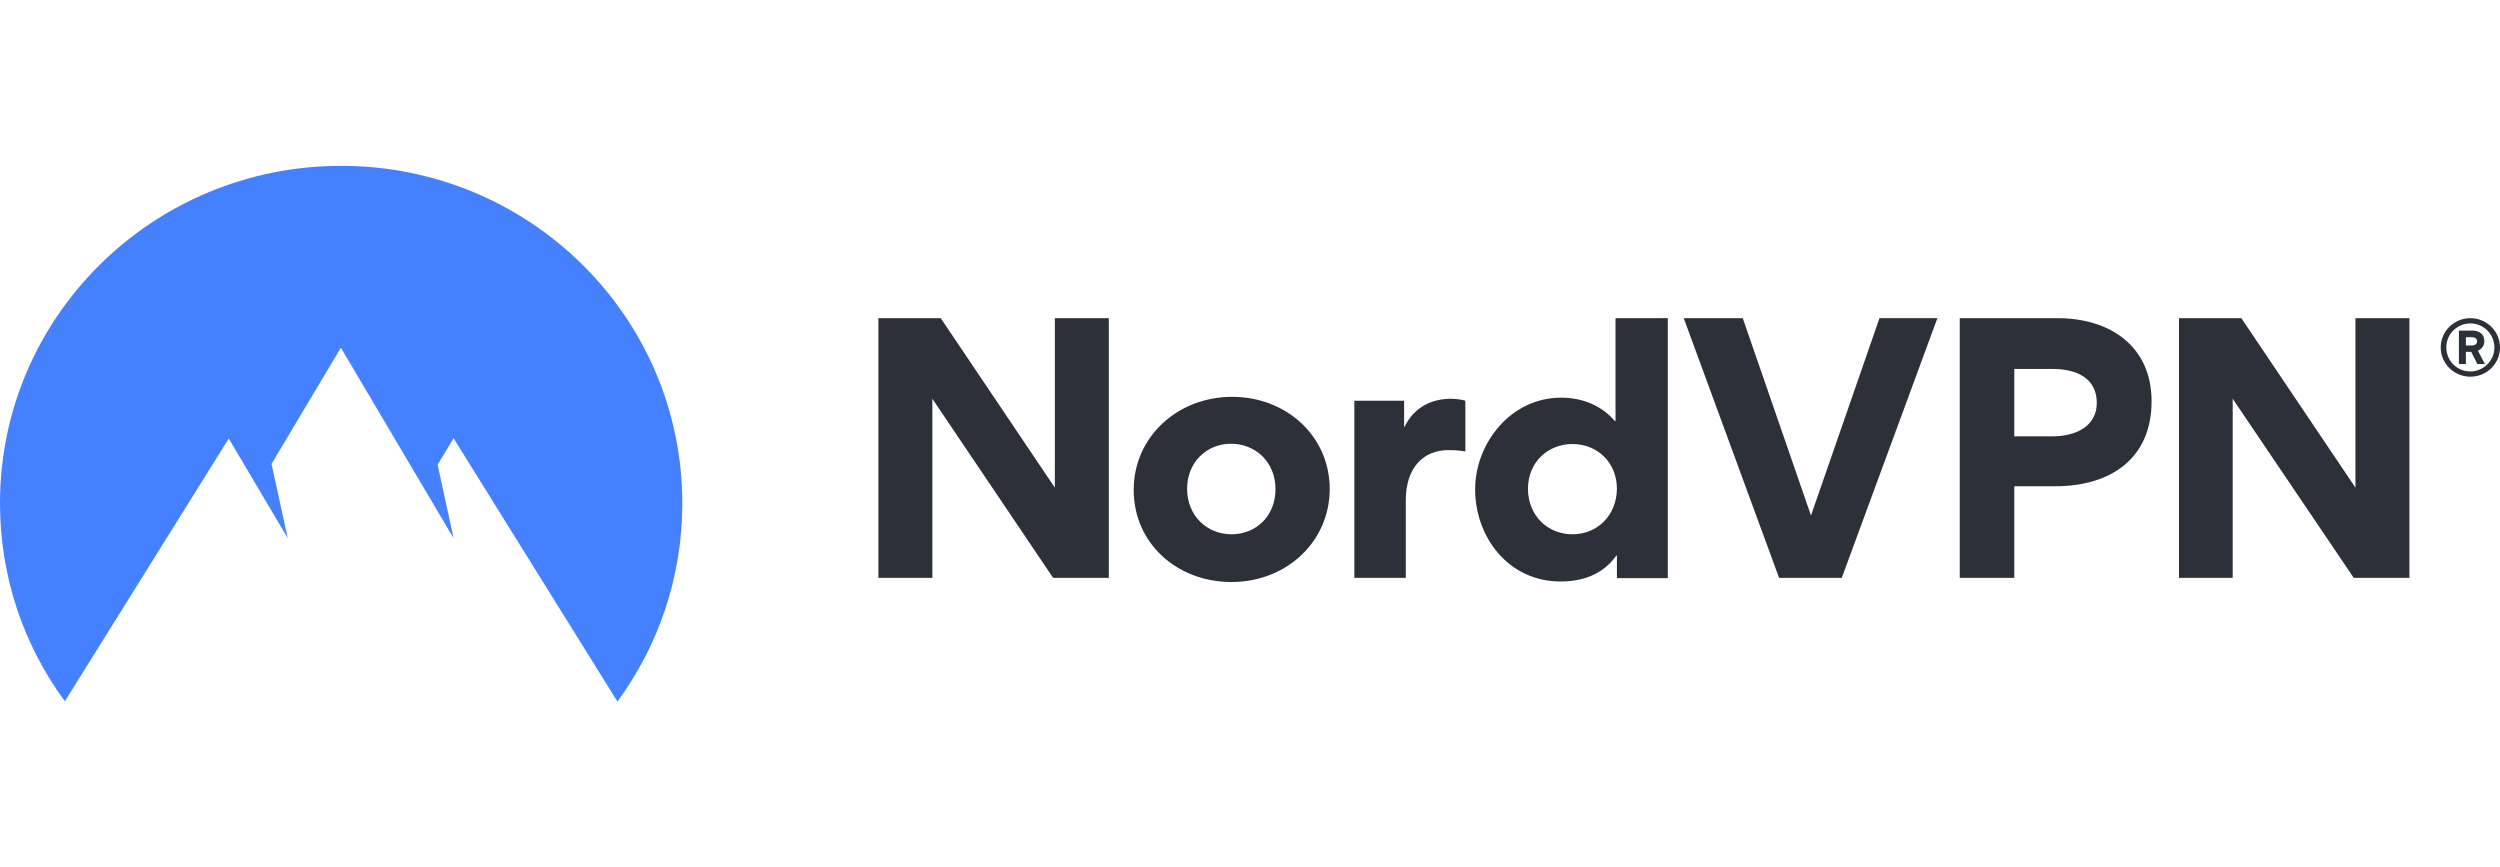 <svg width="196" height="68" viewBox="0 0 196 68" fill="none" xmlns="http://www.w3.org/2000/svg">
<g clip-path="url(#clip0_23_1764)">
<path d="M191.353 27.238C191.353 25.983 192.383 24.945 193.676 24.945C194.969 24.945 196 25.983 196 27.238C196 28.515 194.97 29.532 193.677 29.532C192.383 29.532 191.353 28.494 191.353 27.238ZM191.791 27.238C191.791 28.277 192.624 29.121 193.677 29.121C194.707 29.121 195.562 28.277 195.562 27.238C195.562 26.2 194.707 25.356 193.677 25.356C192.624 25.356 191.791 26.2 191.791 27.238ZM193.326 28.537H192.778V25.918H193.83C194.356 25.918 194.773 26.178 194.773 26.741C194.773 27.13 194.553 27.368 194.268 27.498L194.817 28.537H194.225L193.743 27.585H193.326L193.326 28.537ZM193.786 26.438H193.326V27.087H193.786C193.984 27.087 194.203 27 194.203 26.762C194.203 26.503 193.984 26.438 193.786 26.438ZM82.568 45.307L73.097 31.263V45.307H68.865V24.945H73.754L82.699 38.231V24.945H86.93V45.307H82.568ZM96.599 31.112C92.324 31.112 88.882 34.249 88.882 38.404C88.882 42.602 92.28 45.631 96.555 45.631C100.809 45.631 104.251 42.515 104.251 38.317C104.229 34.162 100.83 31.111 96.599 31.111L96.599 31.112ZM96.555 41.888C94.626 41.888 93.069 40.438 93.069 38.317C93.069 36.24 94.604 34.79 96.511 34.79C98.441 34.79 99.997 36.24 99.997 38.317C100.019 40.438 98.484 41.888 96.555 41.888ZM114.884 31.415V35.396C114.335 35.288 113.743 35.288 113.568 35.288C111.595 35.288 110.214 36.651 110.214 39.227V45.307H106.18V31.415H110.082V33.449H110.126C110.893 31.869 112.318 31.263 113.765 31.263C114.094 31.263 114.598 31.328 114.883 31.414L114.884 31.415ZM126.657 24.945V33.016H126.613C125.165 31.328 123.214 31.177 122.403 31.177C118.369 31.177 115.651 34.834 115.651 38.361C115.651 42.104 118.26 45.588 122.338 45.588C123.28 45.588 125.385 45.458 126.722 43.554H126.766V45.328H130.756V24.944L126.657 24.945ZM123.28 41.888C121.351 41.888 119.794 40.438 119.794 38.317C119.794 36.24 121.351 34.812 123.28 34.812C125.209 34.812 126.766 36.24 126.766 38.317C126.744 40.438 125.209 41.888 123.28 41.888ZM139.482 45.307L132.006 24.945H136.632L141.981 40.417L147.352 24.944H151.891L144.393 45.307H139.482ZM161.318 24.945H153.645V45.307H157.92V38.122H161.143C165.462 38.122 168.684 35.959 168.684 31.457C168.684 27.152 165.44 24.945 161.318 24.945ZM160.968 34.206H157.92V28.926H160.945C162.722 28.926 164.388 29.597 164.388 31.587C164.388 33.47 162.655 34.206 160.968 34.206ZM184.536 45.307L175.043 31.263V45.307H170.833V24.945H175.722L184.667 38.231V24.945H188.898V45.307H184.536Z" fill="#2C3038"/>
<path d="M5.086 54.981C1.886 50.632 0 45.265 0 39.445C0 24.838 11.97 13.002 26.747 13.002C41.524 13.002 53.494 24.838 53.494 39.466C53.494 45.266 51.609 50.632 48.408 55.003L35.56 34.359L34.311 36.437L35.56 42.193L26.725 27.262L21.288 36.372L22.559 42.193L17.934 34.381L5.086 54.981Z" fill="#4580FF"/>
</g>
<defs>
<clipPath id="clip0_23_1764">
<rect width="196" height="68" fill="white"/>
</clipPath>
</defs>
</svg>
